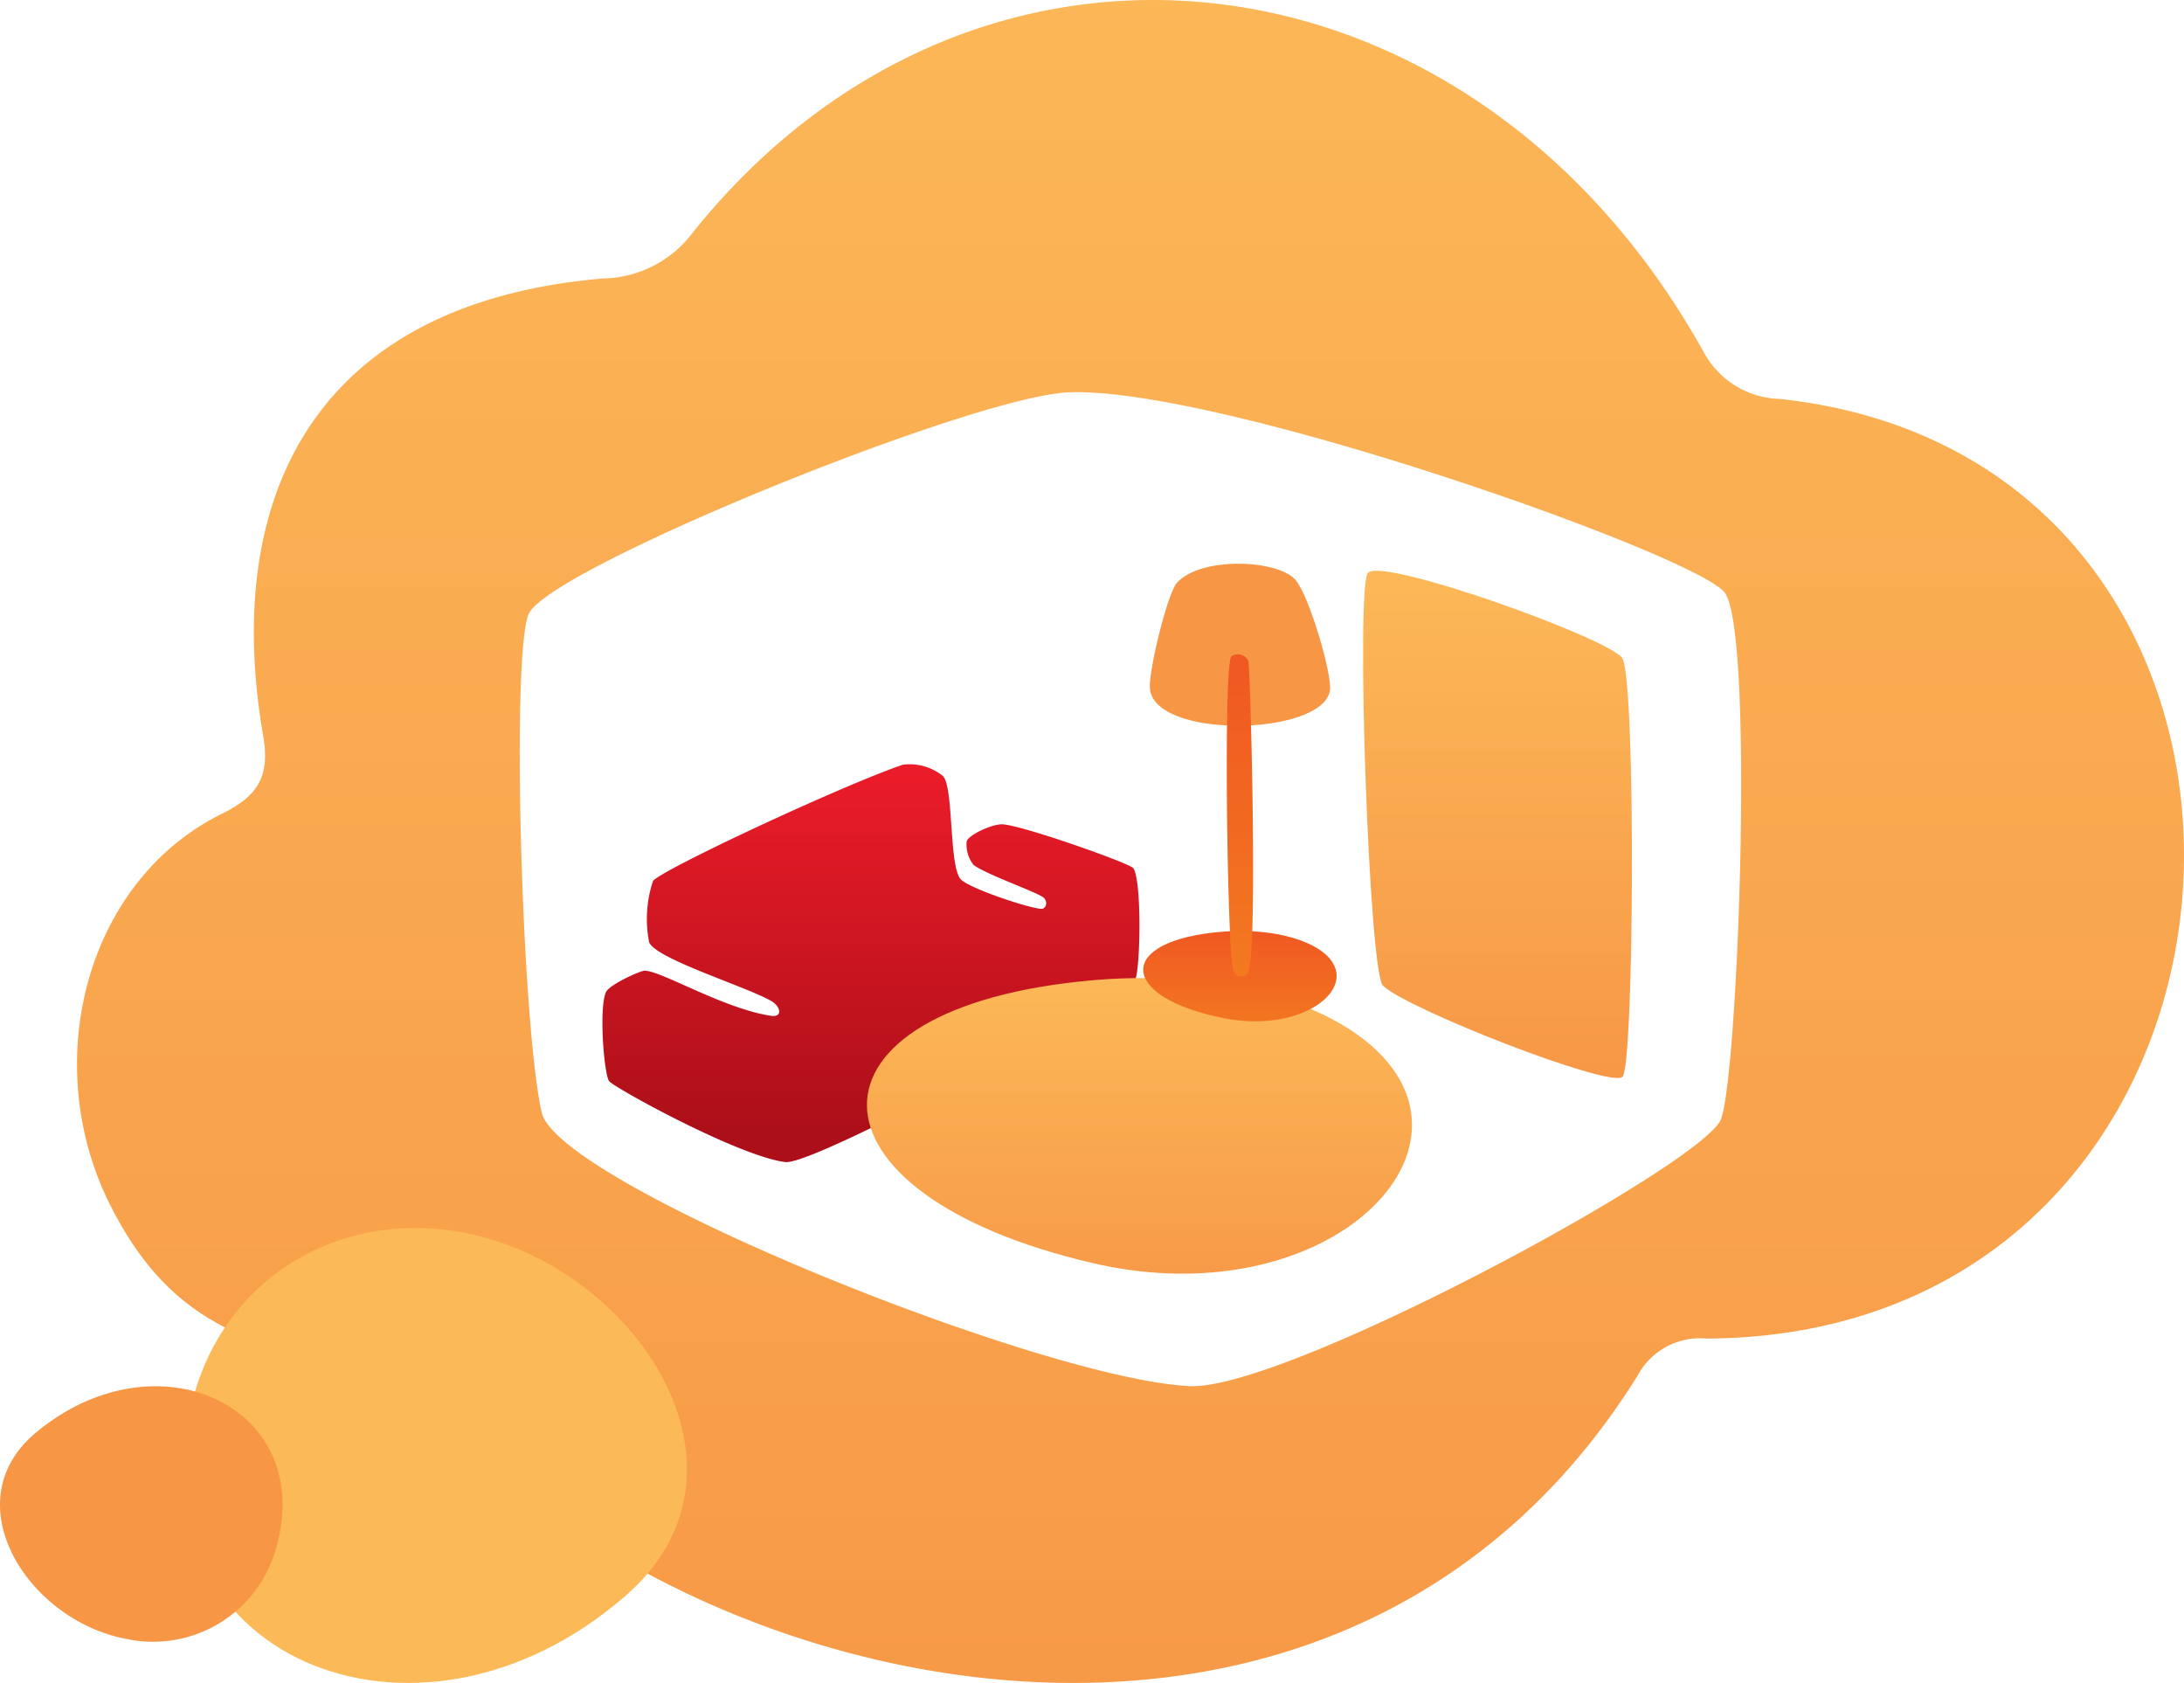 <svg xmlns="http://www.w3.org/2000/svg" xmlns:xlink="http://www.w3.org/1999/xlink" width="173.875" height="133.95" viewBox="0 0 173.875 133.95"><defs><style>.a,.c,.d,.e,.f,.g,.h,.i{mix-blend-mode:multiply;isolation:isolate;}.b,.c{fill:url(#a);}.d{fill:url(#c);}.e{fill:url(#d);}.f{fill:url(#e);}.g{fill:url(#f);}.h{fill:url(#g);}.i{fill:url(#h);}</style><linearGradient id="a" x1="0.5" y1="1" x2="0.5" gradientUnits="objectBoundingBox"><stop offset="0" stop-color="#f79746"/><stop offset="1" stop-color="#fcb958"/></linearGradient><linearGradient id="c" x1="22.515" y1="127.737" x2="23.338" y2="127.323" xlink:href="#a"/><linearGradient id="d" x1="15.116" y1="202.707" x2="14.302" y2="203.14" xlink:href="#a"/><linearGradient id="e" x1="0.5" x2="0.5" y2="1" gradientUnits="objectBoundingBox"><stop offset="0" stop-color="#ec1c29"/><stop offset="0.916" stop-color="#ac0f19"/><stop offset="1" stop-color="#ac0f19"/></linearGradient><linearGradient id="f" x1="-133.093" y1="1" x2="-133.093" y2="0" xlink:href="#a"/><linearGradient id="g" x1="0.5" y1="1" x2="0.5" gradientUnits="objectBoundingBox"><stop offset="0" stop-color="#f37920"/><stop offset="0.916" stop-color="#f05a22"/><stop offset="1" stop-color="#f05a22"/></linearGradient><linearGradient id="h" x1="-30.908" y1="418.543" x2="-30.908" y2="419.543" xlink:href="#a"/></defs><g transform="translate(-970.302 -158.341)"><g class="a" transform="translate(976.429 158.341)"><path class="b" d="M1051.689,192.442c-.954,1.329.1,31.754,1.207,32.835,1.894,1.852,18.011,8.148,19.066,7.267.936-.781,1.082-31.162.016-33.292C1071.219,197.74,1052.672,191.07,1051.689,192.442Z" transform="translate(-948.925 -146.827)"/><path class="c" d="M1110.434,190.092a7.085,7.085,0,0,1-6.06-3.748c-18.418-33.064-57.94-37.654-80.5-9.458a9.1,9.1,0,0,1-7.063,3.617c-23.022,1.926-30.388,17.377-27.114,36.378.526,3.051-.226,4.727-3.246,6.211-10.9,5.358-14.631,19.9-8.9,31.221,7.389,14.594,17.565,9,30,20.366,21.987,20.091,69.1,29.118,91.544-6.8a5.644,5.644,0,0,1,5.529-3C1152.24,264.636,1156.152,195.012,1110.434,190.092ZM1105.7,247.55c-2.005,3.8-34.687,21.48-42.253,21.116-11.781-.567-50.3-16.1-51.576-21.792-1.6-7.1-2.446-36.9-1-39.725,1.879-3.685,35.261-17.226,42.888-17.577,11.87-.548,50.137,12.966,52.31,15.953C1108.45,208.8,1107.091,244.919,1105.7,247.55Z" transform="translate(-974.876 -158.341)"/></g><path class="d" d="M1003.037,231.589c14,2.356,24.979,18.888,13.388,28.979-16.823,14.645-39.772,4.6-34.452-15.663C984.47,235.395,993.391,229.965,1003.037,231.589Z" transform="translate(3.697 24.77)"/><path class="e" d="M980.319,260.814c-7.821-1.484-13.786-10.882-7.17-16.4,9.6-8.017,22.356-2.118,19.137,9.182A10.165,10.165,0,0,1,980.319,260.814Z" transform="translate(0 27.963)"/><path class="f" d="M1048.364,212.027c-.3-.4-9.178-3.536-10.5-3.487-.9.035-2.719.911-2.763,1.393a2.6,2.6,0,0,0,.556,1.844c1,.761,5.206,2.216,5.6,2.623.343.355.146.889-.228.868-1-.058-5.669-1.611-6.384-2.339-.96-.978-.563-7.284-1.418-8.223a4.222,4.222,0,0,0-3.222-.905c-5.111,1.763-19.491,8.506-19.877,9.264a9.621,9.621,0,0,0-.305,4.857c.513,1.326,7.713,3.522,9.734,4.687.746.43.922,1.323-.051,1.172-3.82-.593-8.778-3.623-10.054-3.587-.368.011-2.788,1.11-3.059,1.692-.576,1.232-.172,6.439.237,7.087.3.47,10.283,5.981,14.034,6.45,2.372.3,27.154-13.254,27.829-14.428C1048.947,220.211,1049.061,212.95,1048.364,212.027Z" transform="translate(12.157 15.409)"/><path class="g" d="M1064.363,224.759c4.286,8.168-8.061,18.193-24.491,14.4-23.85-5.509-24.266-20.425,0-22.534C1051.262,215.631,1061.408,219.129,1064.363,224.759Z" transform="translate(17.493 19.729)"/><g transform="translate(1061.318 203.208)"><path class="h" d="M272.091,293.869c1.521,2.5-2.86,5.561-8.691,4.4-8.463-1.684-8.611-6.243,0-6.888C267.442,291.08,271.043,292.148,272.091,293.869Z" transform="translate(-256.997 -262.1)"/><path class="i" d="M272,264.633c.175-1.234-1.657-7.566-2.765-8.793-1.453-1.609-7.494-1.854-9.418.245-.732.8-2.162,6.591-2.162,8.256C257.654,268.587,271.472,268.335,272,264.633Z" transform="translate(-257.131 -254.572)"/><path class="h" d="M265.871,288.772a.638.638,0,0,0,1.256,0c.691-2.519.107-24.179-.052-24.625a.923.923,0,0,0-1.347-.342C265.077,264.37,265.4,287.292,265.871,288.772Z" transform="translate(-258.71 -256.429)"/></g></g></svg>